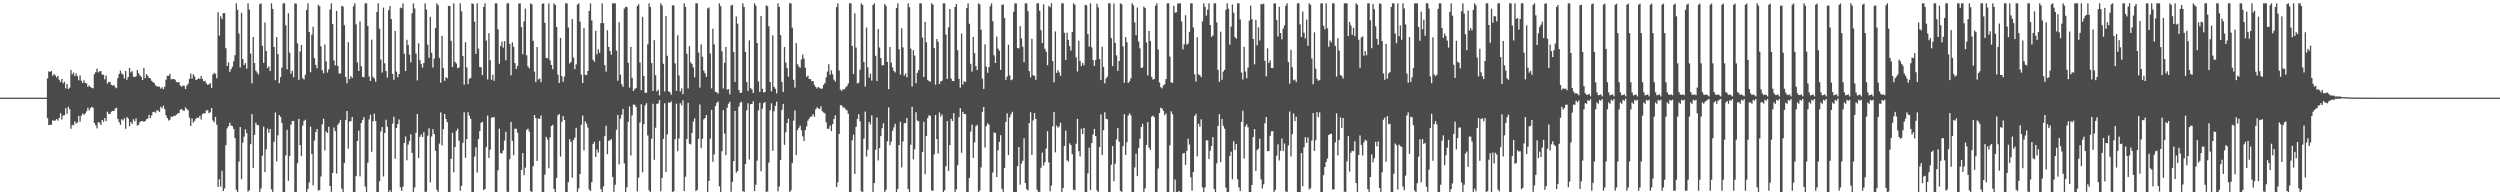 <?xml version="1.0" encoding="UTF-8"?>
<svg xmlns="http://www.w3.org/2000/svg" width="1920" height="150">
  <path d="M0 75.000h1v1.000H0zM1 75.000h1v1.000H1zM2 75.000h1v1.000H2zM3 75.000h1v1.000H3zM4 75.000h1v1.000H4zM5 75.000h1v1.000H5zM6 75.000h1v1.000H6zM7 75.000h1v1.000H7zM8 75.000h1v1.000H8zM9 75.000h1v1.000H9zM10 75.000h1v1.000H10zM11 75.000h1v1.000H11zM12 75.000h1v1.000H12zM13 75.000h1v1.000H13zM14 75.000h1v1.000H14zM15 75.000h1v1.000H15zM16 75.000h1v1.000H16zM17 75.000h1v1.000H17zM18 75.000h1v1.000H18zM19 75.000h1v1.000H19zM20 75.000h1v1.000H20zM21 75.000h1v1.000H21zM22 75.000h1v1.000H22zM23 75.000h1v1.000H23zM24 75.000h1v1.000H24zM25 75.000h1v1.000H25zM26 75.000h1v1.000H26zM27 75.000h1v1.000H27zM28 75.000h1v1.000H28zM29 75.000h1v1.000H29zM30 75.000h1v1.000H30zM31 75.000h1v1.000H31zM32 75.000h1v1.000H32zM33 75.000h1v1.000H33zM34 75.000h1v1.000H34zM35 75.000h1v1.000H35zM36 60.311h1v30.481H36zM37 54.809h1v41.283H37zM38 55.243h1v40.657H38zM39 54.544h1v41.231H39zM40 58.205h1v34.176H40zM41 56.811h1v36.072H41zM42 57.982h1v34.471H42zM43 59.504h1v31.946H43zM44 58.322h1v34.275H44zM45 61.288h1v29.397H45zM46 63.051h1v23.947H46zM47 60.619h1v31.161H47zM48 63.985h1v24.708H48zM49 62.765h1v25.818H49zM50 67.857h1v15.237H50zM51 64.521h1v22.808H51zM52 68.371h1v13.587H52zM53 67.386h1v16.459H53zM54 53.746h1v45.152H54zM55 57.075h1v38.852H55zM56 55.805h1v40.359H56zM57 58.474h1v34.784H57zM58 56.437h1v38.498H58zM59 58.521h1v35.565H59zM60 61.683h1v27.325H60zM61 57.918h1v35.545H61zM62 61.928h1v26.958H62zM63 63.802h1v23.404H63zM64 61.637h1v26.511H64zM65 63.665h1v23.444H65zM66 64.052h1v21.466H66zM67 66.778h1v15.947H67zM68 65.521h1v19.271H68zM69 66.797h1v16.325H69zM70 67.461h1v14.591H70zM71 67.829h1v14.841H71zM72 56.953h1v37.456H72zM73 55.415h1v40.820H73zM74 52.749h1v45.877H74zM75 55.593h1v38.240H75zM76 54.816h1v39.430H76zM77 54.577h1v41.355H77zM78 57.284h1v34.810H78zM79 57.396h1v36.084H79zM80 60.910h1v29.833H80zM81 58.063h1v34.964H81zM82 64.141h1v21.682H82zM83 62.851h1v24.592H83zM84 63.022h1v24.529H84zM85 65.133h1v20.658H85zM86 65.787h1v19.451H86zM87 65.262h1v19.929H87zM88 66.969h1v16.435H88zM89 67.810h1v14.909H89zM90 60.051h1v31.251H90zM91 56.713h1v37.098H91zM92 54.253h1v41.690H92zM93 56.472h1v35.115H93zM94 57.253h1v35.289H94zM95 60.227h1v30.632H95zM96 54.512h1v44.396H96zM97 61.261h1v28.627H97zM98 59.138h1v31.936H98zM99 52.201h1v44.719H99zM100 55.595h1v38.159H100zM101 54.670h1v40.496H101zM102 58.794h1v32.813H102zM103 59.218h1v33.970H103zM104 58.672h1v32.295H104zM105 53.744h1v42.740H105zM106 56.207h1v39.570H106zM107 57.905h1v35.804H107zM108 59.044h1v33.931H108zM109 61.512h1v31.512H109zM110 52.160h1v41.401H110zM111 60.076h1v32.943H111zM112 56.964h1v34.644H112zM113 58.319h1v32.732H113zM114 59.870h1v28.350H114zM115 60.267h1v30.418H115zM116 62.033h1v26.615H116zM117 63.027h1v23.053H117zM118 63.853h1v21.983H118zM119 65.608h1v21.072H119zM120 66.268h1v18.563H120zM121 66.586h1v18.288H121zM122 66.452h1v19.637H122zM123 68.045h1v13.943H123zM124 67.037h1v16.166H124zM125 68.476h1v12.653H125zM126 66.647h1v17.130H126zM127 61.253h1v27.289H127zM128 58.231h1v32.386H128zM129 58.230h1v34.359H129zM130 56.663h1v35.196H130zM131 61.044h1v28.387H131zM132 60.561h1v29.307H132zM133 60.742h1v28.159H133zM134 61.259h1v27.654H134zM135 62.877h1v25.216H135zM136 63.371h1v23.771H136zM137 62.953h1v23.923H137zM138 65.753h1v18.507H138zM139 66.549h1v17.226H139zM140 65.658h1v19.235H140zM141 65.895h1v19.220H141zM142 68.383h1v14.061H142zM143 65.762h1v18.018H143zM144 64.310h1v20.487H144zM145 60.582h1v29.717H145zM146 56.519h1v40.250H146zM147 60.422h1v30.579H147zM148 57.051h1v37.142H148zM149 58.670h1v34.183H149zM150 61.459h1v29.680H150zM151 60.967h1v29.371H151zM152 60.038h1v30.521H152zM153 60.734h1v28.227H153zM154 58.365h1v33.432H154zM155 60.621h1v27.040H155zM156 62.394h1v24.602H156zM157 62.098h1v24.972H157zM158 64.023h1v20.699H158zM159 65.119h1v19.506H159zM160 64.757h1v22.204H160zM161 63.860h1v22.382H161zM162 67.489h1v15.517H162zM163 57.313h1v35.195H163zM164 55.872h1v37.953H164zM165 56.800h1v32.972H165zM166 60.055h1v35.810H166zM167 9.380h1v134.172H167zM168 27.342h1v110.373H168zM169 12.519h1v130.852H169zM170 14.669h1v116.524H170zM171 10.055h1v136.707H171zM172 10.111h1v134.578H172zM173 37.001h1v74.498H173zM174 50.671h1v47.949H174zM175 47.962h1v48.947H175zM176 55.251h1v38.944H176zM177 53.161h1v43.265H177zM178 51.210h1v45.670H178zM179 47.087h1v51.933H179zM180 42.371h1v63.737H180zM181 2.546h1v143.171H181zM182 7.490h1v139.941H182zM183 25.770h1v98.326H183zM184 51.833h1v45.771H184zM185 9.823h1v127.824H185zM186 45.338h1v64.169H186zM187 49.926h1v55.050H187zM188 48.423h1v50.924H188zM189 52.715h1v49.497H189zM190 2.546h1v144.605H190zM191 7.307h1v138.877H191zM192 41.143h1v69.615H192zM193 64.011h1v23.642H193zM194 28.471h1v100.461H194zM195 48.433h1v55.125H195zM196 54.168h1v40.037H196zM197 55.667h1v40.330H197zM198 57.193h1v39.018H198zM199 3.200h1v144.254H199zM200 2.546h1v142.131H200zM201 35.105h1v84.469H201zM202 48.280h1v48.977H202zM203 17.252h1v114.928H203zM204 39.234h1v75.479H204zM205 52.350h1v46.417H205zM206 50.876h1v51.095H206zM207 54.580h1v44.512H207zM208 2.546h1v142.952H208zM209 6.797h1v140.646H209zM210 36.069h1v72.819H210zM211 61.573h1v24.838H211zM212 28.412h1v95.535H212zM213 41.548h1v62.443H213zM214 63.866h1v24.431H214zM215 59.213h1v30.559H215zM216 51.934h1v42.406H216zM217 2.569h1v144.885H217zM218 2.546h1v144.908H218zM219 19.456h1v99.967H219zM220 53.188h1v46.505H220zM221 10.147h1v128.735H221zM222 40.430h1v79.476H222zM223 56.614h1v39.148H223zM224 54.392h1v38.550H224zM225 59.278h1v33.548H225zM226 2.546h1v144.896H226zM227 2.824h1v144.630H227zM228 33.286h1v92.044H228zM229 61.351h1v29.977H229zM230 39.554h1v71.908H230zM231 34.583h1v85.340H231zM232 60.047h1v36.414H232zM233 61.062h1v31.744H233zM234 57.390h1v34.610H234zM235 7.568h1v139.886H235zM236 2.546h1v142.526H236zM237 24.538h1v115.633H237zM238 55.479h1v41.787H238zM239 26.569h1v91.686H239zM240 20.495h1v121.844H240zM241 44.660h1v63.275H241zM242 49.844h1v51.607H242zM243 52.468h1v46.593H243zM244 3.675h1v142.722H244zM245 4.875h1v141.087H245zM246 35.600h1v99.991H246zM247 53.948h1v41.562H247zM248 56.289h1v34.879H248zM249 34.143h1v81.438H249zM250 47.228h1v53.700H250zM251 55.776h1v46.345H251zM252 53.264h1v44.061H252zM253 7.304h1v135.557H253zM254 2.546h1v144.762H254zM255 18.542h1v114.335H255zM256 46.438h1v51.444H256zM257 50.288h1v50.370H257zM258 8.321h1v124.946H258zM259 50.626h1v45.205H259zM260 56.598h1v37.809H260zM261 56.420h1v35.647H261zM262 4.489h1v140.448H262zM263 5.018h1v142.436H263zM264 19.328h1v105.787H264zM265 59.106h1v33.071H265zM266 63.874h1v21.359H266zM267 32.366h1v81.747H267zM268 60.770h1v32.548H268zM269 58.540h1v34.514H269zM270 59.923h1v29.954H270zM271 4.861h1v142.593H271zM272 2.546h1v144.908H272zM273 18.686h1v116.566H273zM274 47.967h1v60.323H274zM275 54.521h1v45.825H275zM276 16.497h1v118.975H276zM277 50.899h1v43.627H277zM278 59.074h1v33.022H278zM279 59.355h1v30.614H279zM280 2.546h1v140.726H280zM281 2.546h1v144.908H281zM282 19.946h1v105.025H282zM283 58.682h1v32.995H283zM284 62.167h1v25.969H284zM285 30.397h1v86.205H285zM286 58.979h1v34.156H286zM287 60.192h1v27.112H287zM288 62.747h1v30.159H288zM289 9.167h1v138.287H289zM290 2.546h1v144.908H290zM291 22.087h1v117.083H291zM292 45.768h1v55.198H292zM293 55.685h1v41.863H293zM294 5.819h1v129.722H294zM295 48.602h1v53.602H295zM296 54.600h1v37.370H296zM297 59.606h1v37.771H297zM298 7.880h1v139.553H298zM299 4.608h1v141.416H299zM300 14.688h1v132.765H300zM301 56.715h1v38.246H301zM302 61.313h1v28.342H302zM303 23.814h1v98.089H303zM304 54.991h1v43.254H304zM305 59.310h1v35.992H305zM306 56.838h1v34.964H306zM307 5.850h1v137.997H307zM308 6.307h1v140.307H308zM309 2.679h1v140.694H309zM310 41.257h1v68.516H310zM311 54.585h1v50.293H311zM312 30.553h1v92.607H312zM313 34.561h1v76.502H313zM314 41.910h1v66.487H314zM315 47.885h1v55.235H315zM316 10.132h1v107.254H316zM317 2.546h1v144.908H317zM318 6.501h1v137.494H318zM319 41.088h1v60.914H319zM320 61.760h1v25.769H320zM321 33.246h1v88.200H321zM322 46.170h1v58.871H322zM323 49.174h1v53.920H323zM324 51.972h1v53.175H324zM325 48.409h1v53.106H325zM326 2.546h1v144.908H326zM327 7.248h1v139.961H327zM328 34.371h1v69.854H328zM329 44.459h1v54.082H329zM330 12.894h1v127.126H330zM331 40.432h1v64.379H331zM332 51.907h1v47.301H332zM333 44.950h1v57.978H333zM334 21.617h1v94.226H334zM335 2.546h1v143.224H335zM336 4.084h1v143.370H336zM337 44.476h1v65.886H337zM338 63.519h1v22.861H338zM339 27.500h1v84.146H339zM340 52.250h1v46.993H340zM341 62.104h1v25.381H341zM342 59.224h1v32.173H342zM343 60.134h1v33.704H343zM344 4.496h1v142.958H344zM345 4.673h1v142.781H345zM346 31.403h1v90.589H346zM347 51.501h1v50.556H347zM348 2.546h1v129.826H348zM349 47.547h1v65.384H349zM350 48.814h1v51.724H350zM351 52.391h1v46.410H351zM352 51.776h1v56.201H352zM353 2.546h1v143.952H353zM354 8.716h1v134.033H354zM355 42.944h1v66.723H355zM356 65.008h1v21.272H356zM357 32.403h1v88.805H357zM358 51.772h1v55.024H358zM359 64.686h1v21.541H359zM360 60.491h1v28.436H360zM361 59.839h1v31.444H361zM362 2.546h1v144.908H362zM363 3.097h1v144.311H363zM364 16.629h1v103.631H364zM365 41.336h1v71.812H365zM366 2.546h1v130.002H366zM367 37.332h1v69.546H367zM368 51.451h1v49.250H368zM369 51.787h1v42.499H369zM370 57.694h1v35.889H370zM371 5.340h1v140.677H371zM372 2.546h1v142.687H372zM373 31.192h1v81.879H373zM374 61.006h1v27.825H374zM375 25.510h1v95.768H375zM376 46.210h1v68.670H376zM377 61.293h1v29.072H377zM378 57.328h1v32.840H378zM379 62.045h1v27.885H379zM380 2.546h1v144.908H380zM381 2.546h1v144.908H381zM382 22.504h1v108.273H382zM383 48.933h1v49.895H383zM384 35.261h1v82.344H384zM385 31.965h1v85.962H385zM386 36.633h1v78.876H386zM387 31.590h1v76.377H387zM388 46.317h1v54.837H388zM389 2.546h1v144.686H389zM390 2.546h1v144.908H390zM391 33.785h1v88.506H391zM392 57.830h1v35.788H392zM393 32.488h1v75.714H393zM394 35.899h1v83.331H394zM395 48.474h1v50.356H395zM396 53.002h1v45.925H396zM397 50.558h1v51.373H397zM398 2.765h1v144.689H398zM399 2.546h1v144.908H399zM400 20.833h1v109.698H400zM401 41.700h1v75.856H401zM402 16.473h1v118.043H402zM403 6.669h1v122.077H403zM404 42.425h1v57.345H404zM405 50.953h1v47.811H405zM406 52.461h1v48.674H406zM407 2.589h1v144.200H407zM408 3.308h1v144.146H408zM409 31.363h1v96.297H409zM410 55.020h1v33.281H410zM411 63.061h1v27.628H411zM412 36.105h1v87.495H412zM413 61.082h1v29.888H413zM414 60.267h1v31.061H414zM415 63.089h1v25.582H415zM416 2.990h1v144.464H416zM417 2.546h1v144.908H417zM418 17.492h1v116.655H418zM419 44.447h1v60.639H419zM420 44.780h1v62.357H420zM421 2.546h1v126.677H421zM422 46.371h1v59.117H422zM423 49.883h1v46.865H423zM424 53.123h1v42.710H424zM425 2.546h1v142.522H425zM426 3.850h1v143.604H426zM427 20.710h1v115.958H427zM428 57.284h1v31.308H428zM429 63.669h1v23.823H429zM430 29.139h1v91.108H430zM431 58.446h1v35.106H431zM432 62.768h1v26.428H432zM433 58.855h1v33.332H433zM434 2.550h1v144.904H434zM435 2.546h1v144.908H435zM436 21.153h1v118.754H436zM437 48.718h1v58.214H437zM438 47.634h1v61.300H438zM439 14.612h1v121.776H439zM440 44.257h1v63.334H440zM441 53.153h1v52.544H441zM442 49.477h1v48.659H442zM443 3.462h1v143.964H443zM444 2.546h1v142.091H444zM445 16.616h1v117.026H445zM446 57.297h1v38.550H446zM447 63.820h1v24.941H447zM448 21.562h1v94.009H448zM449 57.458h1v35.785H449zM450 57.694h1v37.279H450zM451 54.495h1v43.506H451zM452 8.392h1v137.057H452zM453 2.546h1v144.123H453zM454 15.738h1v124.181H454zM455 45.947h1v64.607H455zM456 47.459h1v61.430H456zM457 23.636h1v96.868H457zM458 41.731h1v73.044H458zM459 37.847h1v79.374H459zM460 40.521h1v67.669H460zM461 17.773h1v127.489H461zM462 2.546h1v144.908H462zM463 17.772h1v125.399H463zM464 50.020h1v54.544H464zM465 55.029h1v41.592H465zM466 23.240h1v95.175H466zM467 35.993h1v72.115H467zM468 39.238h1v68.537H468zM469 41.967h1v64.870H469zM470 2.546h1v133.283H470zM471 2.546h1v144.908H471zM472 2.546h1v139.355H472zM473 38.922h1v60.709H473zM474 62.002h1v26.333H474zM475 17.092h1v109.167H475zM476 57.392h1v33.694H476zM477 64.724h1v23.374H477zM478 66.673h1v16.929H478zM479 6.600h1v118.897H479zM480 5.151h1v142.303H480zM481 5.468h1v138.319H481zM482 48.263h1v45.276H482zM483 67.273h1v14.501H483zM484 36.060h1v83.360H484zM485 59.726h1v28.854H485zM486 69.890h1v10.404H486zM487 68.425h1v12.040H487zM488 67.583h1v14.497H488zM489 4.676h1v142.369H489zM490 3.210h1v133.229H490zM491 47.999h1v46.103H491zM492 69.261h1v10.804H492zM493 12.955h1v119.331H493zM494 58.353h1v37.043H494zM495 71.293h1v9.671H495zM496 71.241h1v8.003H496zM497 34.036h1v70.004H497zM498 2.546h1v143.691H498zM499 5.440h1v142.014H499zM500 48.496h1v58.068H500zM501 69.845h1v9.844H501zM502 30.833h1v91.917H502zM503 57.679h1v40.407H503zM504 70.211h1v9.557H504zM505 68.860h1v10.589H505zM506 73.280h1v3.647H506zM507 2.546h1v144.348H507zM508 4.232h1v132.439H508zM509 48.990h1v57.661H509zM510 70.250h1v9.041H510zM511 12.227h1v119.835H511zM512 42.794h1v60.540H512zM513 70.077h1v8.618H513zM514 70.796h1v8.201H514zM515 72.718h1v5.132H515zM516 4.082h1v143.331H516zM517 4.184h1v142.696H517zM518 48.687h1v58.225H518zM519 69.804h1v9.823H519zM520 27.015h1v89.118H520zM521 57.933h1v48.421H521zM522 70.236h1v9.010H522zM523 67.889h1v13.069H523zM524 72.281h1v4.823H524zM525 2.546h1v144.145H525zM526 5.373h1v130.362H526zM527 41.306h1v65.444H527zM528 67.932h1v11.011H528zM529 35.412h1v75.016H529zM530 47.849h1v63.030H530zM531 49.192h1v52.838H531zM532 51.816h1v41.587H532zM533 59.360h1v31.541H533zM534 2.546h1v144.190H534zM535 2.546h1v143.230H535zM536 40.385h1v66.278H536zM537 67.281h1v12.930H537zM538 34.045h1v79.723H538zM539 43.567h1v63.025H539zM540 54.290h1v37.402H540zM541 56.258h1v34.428H541zM542 58.975h1v29.329H542zM543 6.523h1v140.931H543zM544 5.749h1v133.174H544zM545 41.088h1v65.532H545zM546 67.877h1v16.520H546zM547 22.070h1v102.181H547zM548 34.155h1v84.473H548zM549 70.499h1v10.967H549zM550 70.906h1v8.021H550zM551 71.942h1v6.057H551zM552 2.546h1v140.561H552zM553 4.689h1v142.764H553zM554 39.474h1v76.679H554zM555 67.955h1v16.665H555zM556 48.204h1v54.335H556zM557 36.060h1v83.106H557zM558 68.876h1v13.939H558zM559 68.477h1v11.253H559zM560 72.474h1v5.771H560zM561 4.223h1v143.062H561zM562 3.619h1v136.106H562zM563 39.924h1v83.787H563zM564 62.925h1v22.226H564zM565 12.650h1v119.957H565zM566 18.225h1v113.102H566zM567 69.143h1v12.785H567zM568 71.396h1v7.437H568zM569 71.116h1v7.123H569zM570 2.546h1v144.175H570zM571 5.452h1v142.002H571zM572 39.869h1v86.197H572zM573 63.074h1v21.627H573zM574 69.765h1v9.551H574zM575 31.025h1v91.430H575zM576 67.687h1v12.348H576zM577 68.691h1v11.175H577zM578 71.415h1v6.366H578zM579 2.546h1v144.241H579zM580 4.403h1v137.449H580zM581 33.006h1v90.349H581zM582 62.503h1v22.223H582zM583 70.631h1v8.345H583zM584 12.260h1v119.285H584zM585 68.180h1v15.214H585zM586 70.946h1v8.270H586zM587 70.754h1v7.646H587zM588 4.170h1v143.242H588zM589 4.736h1v142.291H589zM590 20.176h1v104.714H590zM591 62.992h1v21.619H591zM592 70.138h1v9.247H592zM593 27.126h1v88.740H593zM594 66.720h1v18.683H594zM595 68.180h1v13.049H595zM596 71.708h1v6.388H596zM597 2.546h1v144.399H597zM598 5.362h1v137.895H598zM599 27.006h1v95.920H599zM600 62.873h1v21.556H600zM601 70.608h1v9.163H601zM602 36.112h1v75.139H602zM603 48.055h1v53.579H603zM604 52.112h1v42.408H604zM605 58.887h1v32.309H605zM606 2.546h1v144.908H606zM607 2.570h1v143.585H607zM608 21.241h1v103.942H608zM609 61.223h1v31.444H609zM610 67.281h1v17.565H610zM611 33.112h1v85.986H611zM612 49.290h1v50.725H612zM613 51.006h1v47.217H613zM614 52.101h1v44.353H614zM615 45.714h1v54.367H615zM616 41.953h1v62.776H616zM617 45.019h1v63.327H617zM618 52.036h1v47.892H618zM619 59.065h1v37.950H619zM620 58.047h1v34.638H620zM621 60.661h1v30.427H621zM622 60.724h1v28.959H622zM623 62.428h1v26.939H623zM624 62.239h1v25.491H624zM625 65.217h1v24.414H625zM626 66.741h1v17.247H626zM627 67.998h1v14.449H627zM628 66.722h1v16.485H628zM629 67.465h1v16.324H629zM630 68.249h1v13.390H630zM631 67.927h1v17.509H631zM632 65.232h1v21.127H632zM633 63.778h1v23.247H633zM634 59.390h1v34.520H634zM635 54.985h1v43.970H635zM636 49.285h1v49.603H636zM637 57.395h1v39.040H637zM638 53.993h1v46.712H638zM639 57.074h1v38.291H639zM640 61.109h1v30.327H640zM641 62.549h1v26.090H641zM642 5.468h1v138.244H642zM643 2.546h1v137.510H643zM644 54.114h1v48.732H644zM645 68.797h1v11.940H645zM646 69.780h1v11.290H646zM647 68.475h1v14.179H647zM648 68.627h1v13.974H648zM649 67.181h1v16.788H649zM650 66.124h1v18.661H650zM651 64.114h1v23.309H651zM652 2.546h1v144.908H652zM653 2.546h1v144.908H653zM654 35.254h1v72.545H654zM655 56.887h1v46.562H655zM656 10.178h1v123.380H656zM657 36.556h1v60.832H657zM658 64.112h1v27.231H658zM659 63.486h1v24.294H659zM660 53.562h1v39.587H660zM661 2.546h1v144.389H661zM662 3.831h1v143.623H662zM663 47.602h1v58.820H663zM664 66.432h1v19.255H664zM665 21.146h1v99.128H665zM666 51.682h1v63.339H666zM667 59.660h1v34.066H667zM668 56.628h1v38.981H668zM669 61.893h1v26.702H669zM670 3.862h1v143.591H670zM671 2.546h1v138.052H671zM672 42.867h1v72.113H672zM673 62.222h1v27.970H673zM674 22.253h1v100.998H674zM675 36.516h1v77.212H675zM676 44.602h1v59.831H676zM677 50.250h1v48.200H677zM678 50.046h1v44.617H678zM679 3.129h1v144.324H679zM680 4.496h1v141.291H680zM681 47.560h1v60.945H681zM682 68.504h1v14.002H682zM683 36.079h1v75.508H683zM684 48.124h1v60.606H684zM685 51.807h1v48.717H685zM686 54.475h1v43.385H686zM687 55.601h1v39.487H687zM688 6.159h1v141.295H688zM689 2.573h1v142.543H689zM690 37.770h1v73.620H690zM691 57.289h1v36.195H691zM692 21.713h1v106.903H692zM693 36.418h1v72.232H693zM694 58.057h1v36.634H694zM695 56.437h1v38.035H695zM696 59.405h1v31.209H696zM697 2.546h1v142.574H697zM698 5.526h1v141.927H698zM699 37.320h1v73.912H699zM700 66.406h1v15.611H700zM701 38.524h1v83.909H701zM702 42.695h1v71.929H702zM703 63.906h1v22.244H703zM704 55.981h1v36.588H704zM705 53.858h1v39.281H705zM706 2.546h1v144.908H706zM707 2.546h1v144.908H707zM708 28.841h1v87.954H708zM709 59.130h1v34.434H709zM710 16.790h1v116.988H710zM711 32.470h1v71.999H711zM712 61.362h1v29.412H712zM713 62.229h1v26.222H713zM714 62.873h1v26.102H714zM715 2.546h1v143.747H715zM716 3.547h1v143.049H716zM717 36.756h1v81.838H717zM718 65.048h1v23.281H718zM719 30.028h1v76.820H719zM720 32.048h1v85.934H720zM721 64.538h1v21.856H721zM722 62.500h1v26.958H722zM723 61.987h1v25.938H723zM724 2.546h1v144.908H724zM725 2.546h1v143.558H725zM726 26.518h1v101.156H726zM727 60.692h1v32.263H727zM728 20.928h1v110.281H728zM729 6.890h1v104.523H729zM730 60.285h1v30.971H730zM731 62.171h1v30.864H731zM732 62.273h1v24.591H732zM733 5.375h1v142.050H733zM734 3.152h1v142.325H734zM735 38.572h1v88.279H735zM736 60.587h1v29.304H736zM737 67.268h1v15.851H737zM738 25.718h1v91.565H738zM739 64.858h1v21.129H739zM740 62.351h1v25.220H740zM741 62.992h1v24.699H741zM742 6.205h1v141.249H742zM743 2.546h1v144.799H743zM744 18.289h1v118.356H744zM745 49.009h1v52.117H745zM746 54.989h1v40.694H746zM747 28.369h1v92.876H747zM748 40.789h1v68.546H748zM749 50.764h1v46.189H749zM750 53.840h1v42.129H750zM751 2.546h1v144.908H751zM752 3.377h1v142.949H752zM753 22.794h1v105.769H753zM754 60.404h1v25.532H754zM755 68.285h1v13.893H755zM756 34.038h1v79.281H756zM757 51.153h1v45.690H757zM758 55.917h1v38.773H758zM759 51.445h1v44.240H759zM760 4.799h1v142.655H760zM761 2.546h1v144.908H761zM762 16.297h1v116.217H762zM763 42.510h1v59.161H763zM764 48.386h1v53.789H764zM765 28.075h1v107.869H765zM766 37.399h1v78.057H766zM767 38.988h1v69.987H767zM768 53.660h1v50.171H768zM769 3.673h1v141.328H769zM770 3.407h1v143.977H770zM771 13.807h1v115.112H771zM772 61.327h1v32.388H772zM773 58.781h1v28.234H773zM774 34.360h1v84.746H774zM775 57.784h1v32.345H775zM776 61.643h1v26.125H776zM777 60.966h1v24.894H777zM778 9.063h1v138.391H778zM779 2.546h1v144.908H779zM780 2.668h1v144.786H780zM781 36.892h1v90.791H781zM782 37.182h1v75.751H782zM783 20.032h1v121.804H783zM784 29.450h1v96.198H784zM785 35.889h1v87.557H785zM786 47.780h1v58.412H786zM787 2.546h1v137.996H787zM788 2.546h1v142.754H788zM789 8.607h1v137.721H789zM790 54.631h1v39.905H790zM791 59.328h1v26.885H791zM792 29.818h1v89.192H792zM793 57.727h1v34.805H793zM794 58.334h1v28.521H794zM795 61.315h1v30.019H795zM796 2.546h1v143.233H796zM797 2.546h1v144.908H797zM798 8.287h1v139.017H798zM799 23.187h1v105.693H799zM800 33.142h1v84.014H800zM801 3.335h1v123.812H801zM802 37.432h1v87.152H802zM803 39.672h1v74.397H803zM804 50.093h1v50.617H804zM805 4.625h1v120.168H805zM806 5.638h1v141.285H806zM807 2.546h1v139.962H807zM808 46.967h1v50.042H808zM809 63.232h1v22.877H809zM810 24.163h1v92.878H810zM811 55.923h1v40.538H811zM812 53.841h1v44.149H812zM813 55.594h1v41.523H813zM814 58.262h1v35.999H814zM815 2.547h1v144.907H815zM816 2.546h1v141.903H816zM817 25.213h1v86.875H817zM818 46.022h1v54.266H818zM819 25.117h1v97.951H819zM820 30.558h1v93.482H820zM821 35.376h1v74.775H821zM822 38.918h1v72.555H822zM823 24.576h1v93.786H823zM824 2.546h1v143.206H824zM825 3.642h1v142.341H825zM826 44.042h1v66.352H826zM827 54.873h1v36.444H827zM828 31.216h1v84.817H828zM829 46.779h1v73.372H829zM830 50.775h1v48.106H830zM831 48.357h1v54.649H831zM832 50.216h1v48.048H832zM833 3.690h1v143.764H833zM834 4.141h1v143.313H834zM835 26.219h1v106.885H835zM836 35.762h1v77.655H836zM837 2.546h1v143.501H837zM838 36.416h1v73.478H838zM839 46.122h1v57.147H839zM840 50.591h1v48.416H840zM841 45.989h1v58.516H841zM842 2.748h1v143.475H842zM843 5.683h1v141.771H843zM844 45.320h1v67.560H844zM845 61.567h1v26.284H845zM846 35.946h1v83.147H846zM847 51.371h1v48.604H847zM848 64.029h1v22.210H848zM849 60.277h1v30.987H849zM850 58.832h1v32.794H850zM851 2.546h1v144.908H851zM852 2.546h1v144.908H852zM853 29.299h1v97.293H853zM854 50.720h1v61.412H854zM855 2.732h1v136.548H855zM856 32.909h1v92.813H856zM857 42.557h1v64.535H857zM858 54.444h1v43.959H858zM859 46.827h1v61.977H859zM860 2.546h1v144.084H860zM861 3.333h1v144.121H861zM862 35.657h1v76.600H862zM863 63.564h1v24.188H863zM864 28.517h1v90.469H864zM865 32.429h1v76.809H865zM866 63.692h1v25.109H866zM867 62.502h1v24.574H867zM868 60.235h1v28.276H868zM869 2.546h1v144.908H869zM870 4.166h1v143.276H870zM871 17.271h1v111.343H871zM872 27.016h1v91.075H872zM873 5.759h1v129.502H873zM874 31.869h1v81.829H874zM875 37.133h1v69.343H875zM876 52.223h1v45.325H876zM877 51.752h1v43.252H877zM878 4.942h1v142.496H878zM879 6.196h1v138.430H879zM880 32.644h1v78.658H880zM881 57.947h1v35.781H881zM882 23.703h1v89.728H882zM883 31.487h1v83.735H883zM884 59.067h1v30.528H884zM885 61.139h1v27.610H885zM886 60.598h1v29.425H886zM887 4.465h1v142.989H887zM888 2.546h1v144.908H888zM889 38.083h1v91.309H889zM890 63.340h1v23.479H890zM891 66.957h1v15.766H891zM892 67.858h1v15.509H892zM893 65.659h1v19.524H893zM894 64.745h1v23.682H894zM895 60.789h1v26.362H895zM896 2.546h1v144.908H896zM897 2.546h1v144.908H897zM898 43.442h1v68.159H898zM899 63.260h1v22.277H899zM900 63.718h1v23.982H900zM901 4.421h1v143.032H901zM902 9.778h1v128.119H902zM903 9.395h1v138.059H903zM904 2.691h1v144.763H904zM905 2.546h1v144.078H905zM906 2.546h1v144.908H906zM907 16.494h1v130.959H907zM908 37.874h1v79.968H908zM909 34.062h1v83.477H909zM910 11.708h1v114.894H910zM911 34.371h1v81.570H911zM912 33.446h1v73.112H912zM913 24.426h1v86.611H913zM914 2.546h1v133.593H914zM915 2.546h1v143.912H915zM916 21.123h1v111.006H916zM917 57.088h1v32.047H917zM918 62.691h1v24.700H918zM919 28.559h1v91.500H919zM920 57.123h1v37.861H920zM921 57.758h1v39.543H921zM922 59.230h1v32.392H922zM923 16.327h1v127.610H923zM924 2.546h1v144.908H924zM925 5.217h1v138.720H925zM926 12.018h1v95.782H926zM927 7.427h1v100.442H927zM928 2.546h1v119.686H928zM929 19.264h1v96.425H929zM930 28.245h1v83.864H930zM931 27.290h1v77.997H931zM932 2.546h1v142.645H932zM933 2.546h1v144.908H933zM934 17.248h1v108.237H934zM935 53.692h1v43.017H935zM936 62.779h1v24.931H936zM937 24.306h1v100.271H937zM938 61.276h1v30.050H938zM939 55.064h1v41.571H939zM940 53.662h1v45.117H940zM941 7.505h1v136.591H941zM942 2.546h1v144.908H942zM943 6.713h1v140.683H943zM944 34.291h1v85.501H944zM945 20.431h1v96.069H945zM946 3.452h1v134.200H946zM947 9.800h1v98.638H947zM948 28.497h1v86.631H948zM949 29.665h1v80.912H949zM950 2.546h1v135.095H950zM951 2.546h1v141.384H951zM952 14.950h1v131.750H952zM953 55.731h1v37.934H953zM954 61.046h1v23.971H954zM955 35.939h1v85.839H955zM956 54.961h1v42.189H956zM957 60.089h1v35.389H957zM958 51.916h1v45.887H958zM959 15.867h1v131.587H959zM960 4.289h1v143.165H960zM961 14.725h1v127.312H961zM962 29.906h1v75.408H962zM963 49.411h1v49.725H963zM964 15.267h1v116.033H964zM965 34.840h1v80.409H965zM966 21.004h1v93.125H966zM967 31.116h1v75.410H967zM968 3.059h1v134.696H968zM969 3.307h1v141.467H969zM970 2.768h1v138.862H970zM971 46.674h1v47.977H971zM972 58.630h1v31.199H972zM973 37.095h1v79.070H973zM974 48.406h1v67.613H974zM975 46.387h1v57.935H975zM976 52.199h1v48.684H976zM977 52.347h1v48.418H977zM978 2.672h1v144.781H978zM979 2.546h1v143.267H979zM980 15.450h1v104.088H980zM981 28.048h1v82.779H981zM982 5.295h1v117.925H982zM983 25.345h1v90.471H983zM984 30.208h1v76.120H984zM985 22.012h1v94.000H985zM986 19.490h1v90.680H986zM987 4.457h1v142.590H987zM988 2.546h1v144.908H988zM989 47.673h1v64.002H989zM990 64.220h1v21.421H990zM991 38.188h1v81.904H991zM992 51.659h1v51.402H992zM993 61.720h1v25.408H993zM994 61.004h1v32.088H994zM995 63.087h1v26.587H995zM996 2.546h1v144.908H996zM997 2.546h1v144.908H997zM998 18.739h1v128.715H998zM999 28.389h1v89.179H999zM1000 8.909h1v134.101H1000zM1001 25.158h1v87.995H1001zM1002 29.495h1v75.866H1002zM1003 15.112h1v94.680H1003zM1004 35.221h1v70.338H1004zM1005 2.546h1v142.966H1005zM1006 3.702h1v140.887H1006zM1007 44.888h1v63.104H1007zM1008 64.714h1v22.117H1008zM1009 24.853h1v91.076H1009zM1010 52.728h1v54.961H1010zM1011 60.528h1v25.567H1011zM1012 61.981h1v28.004H1012zM1013 61.567h1v24.792H1013zM1014 2.546h1v144.908H1014zM1015 2.546h1v144.908H1015zM1016 19.748h1v114.804H1016zM1017 22.468h1v105.859H1017zM1018 2.546h1v121.886H1018zM1019 21.791h1v100.001H1019zM1020 35.917h1v67.834H1020zM1021 31.067h1v71.792H1021zM1022 32.548h1v70.138H1022zM1023 2.546h1v143.025H1023zM1024 2.546h1v142.863H1024zM1025 35.198h1v74.112H1025zM1026 58.793h1v28.279H1026zM1027 29.321h1v90.085H1027zM1028 38.879h1v68.549H1028zM1029 57.579h1v32.642H1029zM1030 58.447h1v39.759H1030zM1031 60.321h1v30.298H1031zM1032 2.546h1v144.659H1032zM1033 2.546h1v144.908H1033zM1034 2.546h1v121.371H1034zM1035 27.675h1v76.858H1035zM1036 16.867h1v114.924H1036zM1037 19.496h1v97.833H1037zM1038 26.733h1v89.139H1038zM1039 21.327h1v94.806H1039zM1040 27.699h1v80.771H1040zM1041 2.546h1v138.050H1041zM1042 3.622h1v143.832H1042zM1043 30.494h1v88.549H1043zM1044 52.108h1v51.915H1044zM1045 28.750h1v82.507H1045zM1046 27.907h1v91.568H1046zM1047 42.807h1v66.500H1047zM1048 39.236h1v68.085H1048zM1049 42.400h1v65.736H1049zM1050 2.546h1v142.720H1050zM1051 2.546h1v144.908H1051zM1052 15.582h1v120.363H1052zM1053 37.008h1v81.600H1053zM1054 3.049h1v121.662H1054zM1055 7.060h1v114.533H1055zM1056 20.231h1v88.669H1056zM1057 29.821h1v82.584H1057zM1058 34.407h1v74.244H1058zM1059 2.546h1v141.847H1059zM1060 2.992h1v144.462H1060zM1061 31.576h1v100.800H1061zM1062 56.371h1v35.604H1062zM1063 61.301h1v29.058H1063zM1064 33.658h1v90.558H1064zM1065 60.419h1v28.790H1065zM1066 56.407h1v39.041H1066zM1067 55.345h1v39.695H1067zM1068 5.330h1v142.124H1068zM1069 2.546h1v144.908H1069zM1070 2.546h1v130.921H1070zM1071 25.780h1v84.439H1071zM1072 33.154h1v78.333H1072zM1073 2.546h1v143.022H1073zM1074 27.785h1v83.278H1074zM1075 19.475h1v92.790H1075zM1076 30.515h1v82.292H1076zM1077 2.546h1v140.784H1077zM1078 6.478h1v139.610H1078zM1079 18.723h1v116.133H1079zM1080 56.443h1v32.265H1080zM1081 63.540h1v22.765H1081zM1082 28.478h1v89.734H1082zM1083 62.925h1v26.659H1083zM1084 59.313h1v30.915H1084zM1085 52.291h1v43.873H1085zM1086 2.546h1v143.904H1086zM1087 2.546h1v144.908H1087zM1088 2.546h1v138.158H1088zM1089 20.710h1v99.644H1089zM1090 31.269h1v75.668H1090zM1091 9.023h1v131.023H1091zM1092 22.527h1v84.352H1092zM1093 15.084h1v95.530H1093zM1094 27.446h1v82.244H1094zM1095 2.546h1v140.939H1095zM1096 2.546h1v144.814H1096zM1097 6.534h1v123.790H1097zM1098 58.735h1v39.626H1098zM1099 63.875h1v23.521H1099zM1100 28.693h1v94.815H1100zM1101 57.257h1v38.015H1101zM1102 58.577h1v34.424H1102zM1103 57.360h1v38.152H1103zM1104 6.779h1v140.675H1104zM1105 2.546h1v144.908H1105zM1106 2.546h1v139.313H1106zM1107 21.602h1v86.324H1107zM1108 29.029h1v74.906H1108zM1109 25.749h1v101.134H1109zM1110 27.727h1v91.529H1110zM1111 31.125h1v82.291H1111zM1112 36.540h1v70.899H1112zM1113 9.130h1v138.324H1113zM1114 2.546h1v142.637H1114zM1115 12.054h1v128.867H1115zM1116 49.765h1v53.110H1116zM1117 59.788h1v33.623H1117zM1118 31.273h1v83.509H1118zM1119 47.460h1v58.563H1119zM1120 48.189h1v49.787H1120zM1121 52.475h1v45.421H1121zM1122 8.586h1v131.604H1122zM1123 2.546h1v144.908H1123zM1124 10.371h1v131.485H1124zM1125 26.325h1v91.577H1125zM1126 38.557h1v77.841H1126zM1127 8.130h1v120.048H1127zM1128 23.392h1v81.445H1128zM1129 21.633h1v83.311H1129zM1130 23.359h1v85.344H1130zM1131 7.571h1v139.883H1131zM1132 2.546h1v142.367H1132zM1133 4.122h1v142.797H1133zM1134 44.152h1v54.143H1134zM1135 58.683h1v31.932H1135zM1136 37.429h1v86.069H1136zM1137 55.551h1v35.780H1137zM1138 58.501h1v32.274H1138zM1139 60.754h1v32.443H1139zM1140 46.924h1v43.792H1140zM1141 2.546h1v144.908H1141zM1142 2.546h1v144.230H1142zM1143 19.191h1v103.477H1143zM1144 32.861h1v84.842H1144zM1145 6.730h1v140.724H1145zM1146 17.433h1v99.693H1146zM1147 12.332h1v113.206H1147zM1148 12.604h1v104.674H1148zM1149 16.483h1v102.198H1149zM1150 2.546h1v142.948H1150zM1151 2.546h1v144.469H1151zM1152 43.819h1v69.240H1152zM1153 64.523h1v23.301H1153zM1154 31.424h1v88.724H1154zM1155 50.179h1v53.814H1155zM1156 54.172h1v40.237H1156zM1157 60.201h1v29.761H1157zM1158 61.307h1v26.722H1158zM1159 2.546h1v144.908H1159zM1160 2.546h1v144.908H1160zM1161 19.583h1v100.098H1161zM1162 31.093h1v76.356H1162zM1163 2.546h1v123.263H1163zM1164 14.476h1v110.696H1164zM1165 13.931h1v101.476H1165zM1166 22.754h1v93.598H1166zM1167 14.600h1v101.574H1167zM1168 2.546h1v142.803H1168zM1169 2.546h1v141.849H1169zM1170 40.425h1v69.765H1170zM1171 60.904h1v29.039H1171zM1172 19.458h1v98.843H1172zM1173 52.001h1v60.617H1173zM1174 55.770h1v41.282H1174zM1175 54.385h1v42.249H1175zM1176 57.502h1v34.673H1176zM1177 3.749h1v143.678H1177zM1178 2.546h1v139.891H1178zM1179 11.757h1v122.551H1179zM1180 34.537h1v73.259H1180zM1181 25.619h1v95.816H1181zM1182 20.683h1v95.801H1182zM1183 18.939h1v101.646H1183zM1184 16.628h1v96.673H1184zM1185 29.253h1v78.139H1185zM1186 2.831h1v142.918H1186zM1187 2.546h1v140.478H1187zM1188 29.759h1v84.458H1188zM1189 52.105h1v43.445H1189zM1190 34.267h1v81.341H1190zM1191 39.253h1v71.597H1191zM1192 43.819h1v64.705H1192zM1193 38.511h1v72.619H1193zM1194 33.419h1v78.765H1194zM1195 5.407h1v139.778H1195zM1196 3.766h1v137.422H1196zM1197 37.740h1v72.708H1197zM1198 65.291h1v25.156H1198zM1199 69.089h1v12.909H1199zM1200 67.876h1v16.224H1200zM1201 68.184h1v14.754H1201zM1202 68.119h1v12.297H1202zM1203 69.313h1v11.054H1203zM1204 2.593h1v141.207H1204zM1205 2.548h1v136.952H1205zM1206 40.695h1v68.761H1206zM1207 67.571h1v18.902H1207zM1208 70.226h1v10.064H1208zM1209 71.732h1v8.732H1209zM1210 71.604h1v5.765H1210zM1211 72.031h1v6.627H1211zM1212 73.220h1v3.934H1212zM1213 3.883h1v141.204H1213zM1214 3.668h1v135.540H1214zM1215 39.872h1v83.444H1215zM1216 66.121h1v17.894H1216zM1217 71.628h1v7.557H1217zM1218 72.786h1v6.914H1218zM1219 72.641h1v4.263H1219zM1220 72.196h1v5.360H1220zM1221 73.918h1v2.166H1221zM1222 3.262h1v143.165H1222zM1223 2.711h1v137.615H1223zM1224 39.864h1v84.166H1224zM1225 63.294h1v20.689H1225zM1226 70.965h1v7.673H1226zM1227 73.111h1v6.540H1227zM1228 72.979h1v3.757H1228zM1229 72.393h1v5.018H1229zM1230 74.012h1v2.096H1230zM1231 3.576h1v142.868H1231zM1232 2.777h1v141.197H1232zM1233 37.575h1v86.484H1233zM1234 63.174h1v20.848H1234zM1235 70.940h1v7.695H1235zM1236 73.231h1v6.502H1236zM1237 72.942h1v3.755H1237zM1238 72.444h1v4.962H1238zM1239 73.995h1v2.060H1239zM1240 3.668h1v142.825H1240zM1241 2.799h1v141.181H1241zM1242 25.448h1v98.584H1242zM1243 63.195h1v20.810H1243zM1244 70.933h1v7.712H1244zM1245 73.225h1v6.501H1245zM1246 72.952h1v3.739H1246zM1247 72.438h1v4.956H1247zM1248 74.028h1v1.744H1248zM1249 3.649h1v142.849H1249zM1250 2.786h1v141.183H1250zM1251 25.438h1v98.593H1251zM1252 63.193h1v20.835H1252zM1253 70.942h1v7.709H1253zM1254 73.218h1v6.495H1254zM1255 72.946h1v3.753H1255zM1256 72.433h1v4.952H1256zM1257 74.019h1v2.604H1257zM1258 3.653h1v142.843H1258zM1259 2.786h1v141.180H1259zM1260 25.440h1v98.584H1260zM1261 63.189h1v25.687H1261zM1262 70.933h1v7.736H1262zM1263 73.218h1v6.494H1263zM1264 72.945h1v3.753H1264zM1265 72.431h1v4.952H1265zM1266 74.017h1v2.605H1266zM1267 3.654h1v142.838H1267zM1268 2.786h1v141.182H1268zM1269 25.440h1v111.742H1269zM1270 63.192h1v26.382H1270zM1271 70.933h1v7.737H1271zM1272 73.218h1v6.496H1272zM1273 72.947h1v3.752H1273zM1274 72.432h1v4.953H1274zM1275 74.019h1v2.602H1275zM1276 3.654h1v142.839H1276zM1277 2.786h1v141.181H1277zM1278 25.440h1v112.571H1278zM1279 63.191h1v26.384H1279zM1280 70.935h1v7.736H1280zM1281 72.536h1v7.179H1281zM1282 72.946h1v3.753H1282zM1283 72.433h1v4.953H1283zM1284 73.140h1v3.481H1284zM1285 3.654h1v142.839H1285zM1286 2.786h1v143.650H1286zM1287 12.529h1v125.482H1287zM1288 48.710h1v40.864H1288zM1289 70.709h1v7.962H1289zM1290 72.536h1v7.179H1290zM1291 72.946h1v3.698H1291zM1292 72.433h1v4.953H1292zM1293 73.140h1v3.481H1293zM1294 7.515h1v138.977H1294zM1295 3.654h1v142.783H1295zM1296 2.786h1v135.225H1296zM1297 48.694h1v40.881H1297zM1298 70.709h1v7.962H1298zM1299 72.536h1v7.179H1299zM1300 72.946h1v3.698H1300zM1301 72.433h1v4.953H1301zM1302 73.140h1v3.481H1302zM1303 67.264h1v19.773H1303zM1304 3.654h1v142.839H1304zM1305 2.786h1v135.225H1305zM1306 48.694h1v40.881H1306zM1307 70.709h1v7.962H1307zM1308 72.536h1v7.179H1308zM1309 72.946h1v5.239H1309zM1310 72.433h1v4.953H1310zM1311 73.140h1v3.481H1311zM1312 74.018h1v2.029H1312zM1313 3.654h1v142.839H1313zM1314 2.786h1v135.225H1314zM1315 48.694h1v57.443H1315zM1316 70.709h1v7.962H1316zM1317 72.536h1v5.019H1317zM1318 72.946h1v6.769H1318zM1319 72.433h1v4.953H1319zM1320 73.140h1v3.481H1320zM1321 74.018h1v2.029H1321zM1322 3.654h1v142.839H1322zM1323 2.786h1v135.225H1323zM1324 48.694h1v58.559H1324zM1325 70.709h1v7.962H1325zM1326 71.610h1v5.945H1326zM1327 72.946h1v6.769H1327zM1328 72.433h1v4.525H1328zM1329 73.140h1v4.245H1329zM1330 74.018h1v2.029H1330zM1331 3.654h1v142.839H1331zM1332 2.786h1v135.225H1332zM1333 48.694h1v58.559H1333zM1334 70.709h1v7.962H1334zM1335 71.610h1v6.836H1335zM1336 72.946h1v6.769H1336zM1337 72.433h1v4.267H1337zM1338 73.140h1v4.245H1338zM1339 74.018h1v2.029H1339zM1340 3.654h1v142.839H1340zM1341 2.786h1v135.225H1341zM1342 45.994h1v61.258H1342zM1343 68.514h1v10.156H1343zM1344 71.610h1v7.030H1344zM1345 72.946h1v6.769H1345zM1346 72.433h1v4.267H1346zM1347 73.140h1v4.245H1347zM1348 74.018h1v2.029H1348zM1349 2.546h1v141.295H1349zM1350 4.377h1v143.076H1350zM1351 39.689h1v66.586H1351zM1352 68.682h1v9.895H1352zM1353 71.731h1v6.767H1353zM1354 72.995h1v6.592H1354zM1355 72.478h1v4.187H1355zM1356 73.035h1v4.310H1356zM1357 74.030h1v2.006H1357zM1358 3.654h1v142.839H1358zM1359 2.786h1v137.517H1359zM1360 39.877h1v67.375H1360zM1361 68.141h1v15.848H1361zM1362 71.610h1v7.030H1362zM1363 72.946h1v6.769H1363zM1364 73.029h1v3.670H1364zM1365 72.433h1v4.953H1365zM1366 74.018h1v2.029H1366zM1367 4.385h1v143.069H1367zM1368 4.190h1v143.264H1368zM1369 40.529h1v65.635H1369zM1370 68.222h1v16.202H1370zM1371 71.186h1v7.665H1371zM1372 72.796h1v6.955H1372zM1373 73.011h1v3.713H1373zM1374 72.448h1v4.944H1374zM1375 74.030h1v2.006H1375zM1376 3.654h1v142.839H1376zM1377 2.786h1v137.517H1377zM1378 39.877h1v84.149H1378zM1379 66.570h1v17.448H1379zM1380 71.610h1v7.030H1380zM1381 72.946h1v6.769H1381zM1382 73.029h1v3.670H1382zM1383 72.433h1v4.953H1383zM1384 74.018h1v2.029H1384zM1385 2.546h1v140.956H1385zM1386 4.377h1v143.076H1386zM1387 39.689h1v84.373H1387zM1388 64.091h1v19.828H1388zM1389 71.024h1v7.474H1389zM1390 73.265h1v6.322H1390zM1391 72.995h1v3.670H1391zM1392 72.478h1v4.868H1392zM1393 74.030h1v2.006H1393zM1394 3.654h1v142.839H1394zM1395 2.786h1v141.180H1395zM1396 38.678h1v85.348H1396zM1397 63.191h1v20.828H1397zM1398 70.934h1v7.706H1398zM1399 73.218h1v6.496H1399zM1400 72.946h1v3.753H1400zM1401 72.433h1v4.953H1401zM1402 74.018h1v2.029H1402zM1403 4.385h1v143.069H1403zM1404 4.190h1v143.264H1404zM1405 21.134h1v102.328H1405zM1406 63.458h1v20.966H1406zM1407 70.648h1v8.203H1407zM1408 73.221h1v6.529H1408zM1409 72.796h1v3.928H1409zM1410 72.448h1v4.944H1410zM1411 74.030h1v1.736H1411zM1412 3.654h1v142.839H1412zM1413 2.786h1v141.180H1413zM1414 25.440h1v98.586H1414zM1415 63.191h1v20.828H1415zM1416 70.934h1v7.706H1416zM1417 73.218h1v6.496H1417zM1418 72.946h1v3.753H1418zM1419 72.433h1v4.953H1419zM1420 74.018h1v2.603H1420zM1421 2.546h1v139.889H1421zM1422 4.377h1v143.076H1422zM1423 21.808h1v102.254H1423zM1424 64.091h1v24.144H1424zM1425 71.024h1v7.553H1425zM1426 73.265h1v6.322H1426zM1427 72.995h1v3.670H1427zM1428 72.478h1v4.868H1428zM1429 74.030h1v2.567H1429zM1430 3.654h1v142.839H1430zM1431 2.786h1v141.180H1431zM1432 25.440h1v110.695H1432zM1433 63.191h1v26.384H1433zM1434 70.934h1v7.737H1434zM1435 73.218h1v6.496H1435zM1436 72.946h1v3.753H1436zM1437 72.433h1v4.953H1437zM1438 74.018h1v2.603H1438zM1439 4.385h1v143.069H1439zM1440 4.190h1v143.264H1440zM1441 21.134h1v123.385H1441zM1442 63.458h1v26.415H1442zM1443 70.257h1v9.235H1443zM1444 72.128h1v7.622H1444zM1445 72.796h1v3.928H1445zM1446 72.448h1v4.944H1446zM1447 73.169h1v3.428H1447zM1448 4.109h1v140.204H1448zM1449 2.546h1v144.908H1449zM1450 21.951h1v125.199H1450zM1451 44.441h1v70.512H1451zM1452 47.174h1v58.741H1452zM1453 58.302h1v36.081H1453zM1454 63.122h1v26.270H1454zM1455 60.119h1v25.786H1455zM1456 58.732h1v30.740H1456zM1457 57.250h1v42.943H1457zM1458 45.774h1v59.427H1458zM1459 47.070h1v59.518H1459zM1460 49.168h1v56.725H1460zM1461 50.510h1v49.519H1461zM1462 56.433h1v36.966H1462zM1463 58.167h1v32.961H1463zM1464 60.270h1v26.063H1464zM1465 63.511h1v24.503H1465zM1466 61.265h1v27.105H1466zM1467 48.576h1v50.420H1467zM1468 44.208h1v59.097H1468zM1469 44.591h1v56.922H1469zM1470 40.815h1v65.454H1470zM1471 55.445h1v37.305H1471zM1472 63.015h1v23.296H1472zM1473 17.328h1v130.125H1473zM1474 22.486h1v105.343H1474zM1475 23.350h1v101.866H1475zM1476 2.546h1v138.149H1476zM1477 2.546h1v132.971H1477zM1478 5.388h1v129.646H1478zM1479 18.186h1v129.267H1479zM1480 25.687h1v114.073H1480zM1481 30.939h1v101.351H1481zM1482 29.260h1v97.754H1482zM1483 37.099h1v79.565H1483zM1484 32.047h1v83.639H1484zM1485 2.546h1v144.824H1485zM1486 2.546h1v144.907H1486zM1487 14.734h1v115.227H1487zM1488 28.376h1v86.404H1488zM1489 4.307h1v138.933H1489zM1490 19.345h1v104.188H1490zM1491 32.558h1v73.555H1491zM1492 28.283h1v77.893H1492zM1493 13.765h1v109.371H1493zM1494 2.546h1v143.856H1494zM1495 2.546h1v142.963H1495zM1496 41.758h1v72.845H1496zM1497 61.564h1v25.256H1497zM1498 23.157h1v104.940H1498zM1499 44.417h1v60.013H1499zM1500 56.859h1v35.361H1500zM1501 58.831h1v33.879H1501zM1502 57.939h1v32.937H1502zM1503 2.546h1v144.908H1503zM1504 2.546h1v144.908H1504zM1505 6.059h1v121.945H1505zM1506 2.546h1v120.336H1506zM1507 2.546h1v129.482H1507zM1508 17.849h1v110.031H1508zM1509 37.722h1v71.804H1509zM1510 31.970h1v80.495H1510zM1511 14.695h1v119.609H1511zM1512 2.546h1v143.776H1512zM1513 5.592h1v141.862H1513zM1514 28.092h1v87.272H1514zM1515 50.374h1v41.784H1515zM1516 23.476h1v106.913H1516zM1517 24.704h1v95.333H1517zM1518 61.122h1v31.356H1518zM1519 56.049h1v37.260H1519zM1520 54.794h1v40.337H1520zM1521 2.546h1v143.064H1521zM1522 2.546h1v144.908H1522zM1523 12.608h1v125.706H1523zM1524 29.117h1v81.504H1524zM1525 2.546h1v137.519H1525zM1526 5.767h1v106.654H1526zM1527 26.630h1v88.102H1527zM1528 24.030h1v87.647H1528zM1529 34.307h1v76.248H1529zM1530 2.546h1v142.345H1530zM1531 5.281h1v142.173H1531zM1532 25.951h1v92.318H1532zM1533 57.183h1v32.211H1533zM1534 36.059h1v74.754H1534zM1535 18.098h1v112.995H1535zM1536 57.635h1v39.989H1536zM1537 57.572h1v40.584H1537zM1538 59.365h1v33.224H1538zM1539 2.546h1v144.908H1539zM1540 2.546h1v144.815H1540zM1541 20.398h1v112.390H1541zM1542 28.531h1v82.618H1542zM1543 2.546h1v122.762H1543zM1544 11.902h1v108.815H1544zM1545 14.398h1v90.536H1545zM1546 17.741h1v96.440H1546zM1547 30.024h1v82.550H1547zM1548 2.546h1v143.263H1548zM1549 2.546h1v144.219H1549zM1550 25.475h1v113.368H1550zM1551 53.383h1v42.868H1551zM1552 55.752h1v47.248H1552zM1553 31.143h1v98.107H1553zM1554 46.946h1v60.207H1554zM1555 49.596h1v54.461H1555zM1556 50.264h1v49.865H1556zM1557 2.546h1v144.623H1557zM1558 2.546h1v144.908H1558zM1559 16.922h1v121.007H1559zM1560 34.148h1v74.966H1560zM1561 25.358h1v96.216H1561zM1562 8.644h1v113.703H1562zM1563 27.376h1v83.988H1563zM1564 30.737h1v88.693H1564zM1565 24.604h1v90.097H1565zM1566 2.546h1v144.908H1566zM1567 4.160h1v143.294H1567zM1568 15.713h1v121.403H1568zM1569 58.531h1v35.798H1569zM1570 62.837h1v25.459H1570zM1571 17.199h1v113.009H1571zM1572 59.984h1v35.340H1572zM1573 59.397h1v39.025H1573zM1574 54.238h1v42.174H1574zM1575 3.256h1v144.197H1575zM1576 2.546h1v144.908H1576zM1577 5.882h1v132.034H1577zM1578 9.214h1v110.616H1578zM1579 24.145h1v89.307H1579zM1580 10.858h1v124.830H1580zM1581 24.786h1v81.117H1581zM1582 29.340h1v82.873H1582zM1583 18.152h1v98.215H1583zM1584 2.546h1v130.942H1584zM1585 4.298h1v143.156H1585zM1586 12.100h1v125.388H1586zM1587 53.561h1v42.816H1587zM1588 60.803h1v32.436H1588zM1589 24.218h1v117.144H1589zM1590 57.054h1v36.034H1590zM1591 55.515h1v38.445H1591zM1592 55.740h1v36.880H1592zM1593 2.546h1v144.908H1593zM1594 2.546h1v144.908H1594zM1595 2.546h1v142.392H1595zM1596 30.553h1v91.354H1596zM1597 25.236h1v86.322H1597zM1598 2.546h1v125.160H1598zM1599 16.626h1v90.632H1599zM1600 14.014h1v90.947H1600zM1601 12.063h1v103.981H1601zM1602 11.411h1v135.933H1602zM1603 2.546h1v138.987H1603zM1604 11.383h1v132.025H1604zM1605 53.570h1v49.915H1605zM1606 61.011h1v28.858H1606zM1607 22.645h1v92.391H1607zM1608 54.121h1v48.399H1608zM1609 61.610h1v31.209H1609zM1610 59.181h1v30.857H1610zM1611 7.002h1v132.846H1611zM1612 2.546h1v144.908H1612zM1613 6.998h1v140.455H1613zM1614 19.410h1v98.017H1614zM1615 28.209h1v77.790H1615zM1616 6.094h1v133.297H1616zM1617 22.090h1v87.758H1617zM1618 17.103h1v92.855H1618zM1619 19.402h1v84.642H1619zM1620 9.704h1v110.743H1620zM1621 3.394h1v143.851H1621zM1622 2.546h1v144.878H1622zM1623 27.624h1v80.163H1623zM1624 50.810h1v46.052H1624zM1625 26.187h1v102.499H1625zM1626 39.788h1v76.070H1626zM1627 30.827h1v74.086H1627zM1628 36.366h1v74.285H1628zM1629 45.818h1v64.474H1629zM1630 2.546h1v144.908H1630zM1631 2.546h1v144.908H1631zM1632 10.759h1v101.770H1632zM1633 12.641h1v107.240H1633zM1634 5.076h1v130.913H1634zM1635 2.546h1v116.803H1635zM1636 25.342h1v87.989H1636zM1637 21.111h1v94.811H1637zM1638 11.948h1v122.393H1638zM1639 4.720h1v142.669H1639zM1640 3.059h1v144.395H1640zM1641 39.224h1v76.016H1641zM1642 57.876h1v31.330H1642zM1643 16.105h1v117.270H1643zM1644 53.034h1v54.085H1644zM1645 61.464h1v30.705H1645zM1646 58.229h1v34.189H1646zM1647 62.253h1v28.105H1647zM1648 2.546h1v144.908H1648zM1649 2.546h1v144.908H1649zM1650 23.063h1v95.062H1650zM1651 11.110h1v118.147H1651zM1652 2.546h1v127.706H1652zM1653 7.299h1v135.811H1653zM1654 31.971h1v86.922H1654zM1655 14.176h1v102.034H1655zM1656 2.546h1v113.160H1656zM1657 2.546h1v140.226H1657zM1658 2.546h1v144.602H1658zM1659 36.198h1v78.181H1659zM1660 57.667h1v32.725H1660zM1661 13.717h1v122.852H1661zM1662 45.377h1v62.188H1662zM1663 56.377h1v37.530H1663zM1664 54.752h1v39.937H1664zM1665 57.561h1v35.352H1665zM1666 2.546h1v144.908H1666zM1667 3.778h1v143.676H1667zM1668 12.435h1v116.481H1668zM1669 18.393h1v94.121H1669zM1670 2.546h1v134.946H1670zM1671 18.879h1v100.560H1671zM1672 18.189h1v107.075H1672zM1673 26.004h1v87.519H1673zM1674 6.771h1v111.195H1674zM1675 3.815h1v143.639H1675zM1676 6.866h1v134.861H1676zM1677 25.217h1v96.445H1677zM1678 58.310h1v30.544H1678zM1679 23.587h1v103.376H1679zM1680 31.705h1v88.165H1680zM1681 53.734h1v43.845H1681zM1682 56.790h1v39.665H1682zM1683 57.480h1v39.143H1683zM1684 2.546h1v144.908H1684zM1685 3.949h1v143.505H1685zM1686 5.041h1v122.788H1686zM1687 38.595h1v69.045H1687zM1688 17.152h1v107.781H1688zM1689 20.243h1v103.236H1689zM1690 16.675h1v100.951H1690zM1691 17.156h1v95.502H1691zM1692 24.819h1v87.729H1692zM1693 2.546h1v139.368H1693zM1694 2.546h1v144.908H1694zM1695 11.255h1v111.841H1695zM1696 53.737h1v41.007H1696zM1697 30.129h1v86.291H1697zM1698 19.592h1v127.862H1698zM1699 42.687h1v65.624H1699zM1700 45.907h1v55.090H1700zM1701 45.720h1v55.644H1701zM1702 2.546h1v144.908H1702zM1703 2.546h1v144.883H1703zM1704 10.203h1v135.509H1704zM1705 30.780h1v95.313H1705zM1706 14.288h1v108.400H1706zM1707 16.382h1v117.181H1707zM1708 25.807h1v89.709H1708zM1709 33.826h1v77.642H1709zM1710 31.124h1v81.311H1710zM1711 2.546h1v137.480H1711zM1712 2.546h1v144.908H1712zM1713 25.056h1v114.500H1713zM1714 51.956h1v43.903H1714zM1715 54.957h1v41.424H1715zM1716 22.780h1v111.089H1716zM1717 61.545h1v28.499H1717zM1718 58.054h1v36.851H1718zM1719 58.968h1v32.195H1719zM1720 2.546h1v144.908H1720zM1721 2.546h1v144.908H1721zM1722 7.523h1v138.448H1722zM1723 16.991h1v93.894H1723zM1724 29.418h1v79.552H1724zM1725 9.004h1v120.065H1725zM1726 24.557h1v83.687H1726zM1727 29.719h1v92.963H1727zM1728 23.828h1v88.781H1728zM1729 2.546h1v135.413H1729zM1730 9.652h1v134.455H1730zM1731 8.278h1v130.872H1731zM1732 55.117h1v41.550H1732zM1733 57.985h1v32.902H1733zM1734 12.790h1v126.337H1734zM1735 54.672h1v37.570H1735zM1736 58.457h1v33.532H1736zM1737 58.977h1v32.631H1737zM1738 2.546h1v144.475H1738zM1739 2.546h1v144.908H1739zM1740 2.546h1v139.021H1740zM1741 20.603h1v102.377H1741zM1742 20.679h1v104.521H1742zM1743 3.971h1v126.657H1743zM1744 2.546h1v107.826H1744zM1745 25.584h1v93.766H1745zM1746 23.569h1v90.886H1746zM1747 5.351h1v142.066H1747zM1748 2.546h1v144.908H1748zM1749 10.492h1v132.736H1749zM1750 54.296h1v39.749H1750zM1751 58.914h1v36.537H1751zM1752 12.552h1v111.854H1752zM1753 52.684h1v43.382H1753zM1754 52.844h1v41.113H1754zM1755 57.282h1v36.001H1755zM1756 3.084h1v143.651H1756zM1757 2.546h1v144.908H1757zM1758 5.036h1v137.471H1758zM1759 21.274h1v102.121H1759zM1760 28.663h1v83.306H1760zM1761 2.546h1v126.145H1761zM1762 27.528h1v89.119H1762zM1763 24.727h1v96.891H1763zM1764 26.143h1v82.933H1764zM1765 2.546h1v142.031H1765zM1766 2.546h1v144.908H1766zM1767 4.584h1v141.163H1767zM1768 51.829h1v59.208H1768zM1769 55.578h1v40.852H1769zM1770 24.762h1v111.651H1770zM1771 40.336h1v69.136H1771zM1772 37.463h1v68.774H1772zM1773 38.853h1v73.309H1773zM1774 35.091h1v74.315H1774zM1775 59.843h1v29.183H1775zM1776 64.391h1v21.417H1776zM1777 66.503h1v17.970H1777zM1778 65.985h1v17.637H1778zM1779 68.864h1v14.086H1779zM1780 68.561h1v12.530H1780zM1781 69.343h1v11.495H1781zM1782 70.908h1v8.302H1782zM1783 69.117h1v11.526H1783zM1784 71.604h1v6.031H1784zM1785 71.509h1v7.163H1785zM1786 71.285h1v7.657H1786zM1787 71.073h1v8.357H1787zM1788 72.094h1v5.793H1788zM1789 73.160h1v4.040H1789zM1790 73.196h1v3.527H1790zM1791 73.546h1v2.892H1791zM1792 73.356h1v3.454H1792zM1793 74.135h1v1.698H1793zM1794 74.049h1v1.915H1794zM1795 74.257h1v1.462H1795zM1796 74.008h1v1.940H1796zM1797 74.205h1v1.588H1797zM1798 74.479h1v1.000H1798zM1799 74.543h1v1.000H1799zM1800 74.613h1v1.000H1800zM1801 74.609h1v1.000H1801zM1802 74.717h1v1.000H1802zM1803 74.793h1v1.000H1803zM1804 74.780h1v1.000H1804zM1805 74.820h1v1.000H1805zM1806 74.857h1v1.000H1806zM1807 74.878h1v1.000H1807zM1808 74.869h1v1.000H1808zM1809 74.911h1v1.000H1809zM1810 74.904h1v1.000H1810zM1811 74.925h1v1.000H1811zM1812 74.949h1v1.000H1812zM1813 74.954h1v1.000H1813zM1814 74.943h1v1.000H1814zM1815 74.951h1v1.000H1815zM1816 74.971h1v1.000H1816zM1817 74.964h1v1.000H1817zM1818 74.963h1v1.000H1818zM1819 74.964h1v1.000H1819zM1820 74.971h1v1.000H1820zM1821 74.967h1v1.000H1821zM1822 74.978h1v1.000H1822zM1823 74.986h1v1.000H1823zM1824 74.980h1v1.000H1824zM1825 74.984h1v1.000H1825zM1826 74.989h1v1.000H1826zM1827 74.988h1v1.000H1827zM1828 74.985h1v1.000H1828zM1829 74.988h1v1.000H1829zM1830 74.992h1v1.000H1830zM1831 74.989h1v1.000H1831zM1832 74.992h1v1.000H1832zM1833 74.992h1v1.000H1833zM1834 74.993h1v1.000H1834zM1835 74.993h1v1.000H1835zM1836 74.993h1v1.000H1836zM1837 74.996h1v1.000H1837zM1838 74.996h1v1.000H1838zM1839 74.996h1v1.000H1839zM1840 74.997h1v1.000H1840zM1841 74.997h1v1.000H1841zM1842 74.998h1v1.000H1842zM1843 74.996h1v1.000H1843zM1844 74.997h1v1.000H1844zM1845 74.998h1v1.000H1845zM1846 74.998h1v1.000H1846zM1847 74.997h1v1.000H1847zM1848 74.998h1v1.000H1848zM1849 74.998h1v1.000H1849zM1850 74.998h1v1.000H1850zM1851 74.999h1v1.000H1851zM1852 74.999h1v1.000H1852zM1853 74.999h1v1.000H1853zM1854 74.999h1v1.000H1854zM1855 74.999h1v1.000H1855zM1856 74.999h1v1.000H1856zM1857 74.999h1v1.000H1857zM1858 75.000h1v1.000H1858zM1859 74.999h1v1.000H1859zM1860 74.999h1v1.000H1860zM1861 74.999h1v1.000H1861zM1862 75.000h1v1.000H1862zM1863 75.000h1v1.000H1863zM1864 75.000h1v1.000H1864zM1865 75.000h1v1.000H1865zM1866 75.000h1v1.000H1866zM1867 75.000h1v1.000H1867zM1868 75.000h1v1.000H1868zM1869 75.000h1v1.000H1869zM1870 75.000h1v1.000H1870zM1871 75.000h1v1.000H1871zM1872 75.000h1v1.000H1872zM1873 75.000h1v1.000H1873zM1874 75.000h1v1.000H1874zM1875 75.000h1v1.000H1875zM1876 75.000h1v1.000H1876zM1877 75.000h1v1.000H1877zM1878 75.000h1v1.000H1878zM1879 75.000h1v1.000H1879zM1880 75.000h1v1.000H1880zM1881 75.000h1v1.000H1881zM1882 75.000h1v1.000H1882zM1883 75.000h1v1.000H1883zM1884 75.000h1v1.000H1884zM1885 75.000h1v1.000H1885zM1886 75.000h1v1.000H1886zM1887 75.000h1v1.000H1887zM1888 75.000h1v1.000H1888zM1889 75.000h1v1.000H1889zM1890 75.000h1v1.000H1890zM1891 75.000h1v1.000H1891zM1892 75.000h1v1.000H1892zM1893 75.000h1v1.000H1893zM1894 75.000h1v1.000H1894zM1895 75.000h1v1.000H1895zM1896 75.000h1v1.000H1896zM1897 75.000h1v1.000H1897zM1898 75.000h1v1.000H1898zM1899 75.000h1v1.000H1899zM1900 75.000h1v1.000H1900zM1901 75.000h1v1.000H1901zM1902 75.000h1v1.000H1902zM1903 75.000h1v1.000H1903zM1904 75.000h1v1.000H1904zM1905 75.000h1v1.000H1905zM1906 75.000h1v1.000H1906zM1907 75.000h1v1.000H1907zM1908 75.000h1v1.000H1908zM1909 75.000h1v1.000H1909zM1910 75.000h1v1.000H1910zM1911 75.000h1v1.000H1911zM1912 75.000h1v1.000H1912zM1913 75.000h1v1.000H1913zM1914 75.000h1v1.000H1914zM1915 75.000h1v1.000H1915zM1916 75.000h1v1.000H1916zM1917 75.000h1v1.000H1917zM1918 75.000h1v1.000H1918zM1919 75.000h1v1.000H1919z" fill="#4a4a4a"></path>
</svg>
